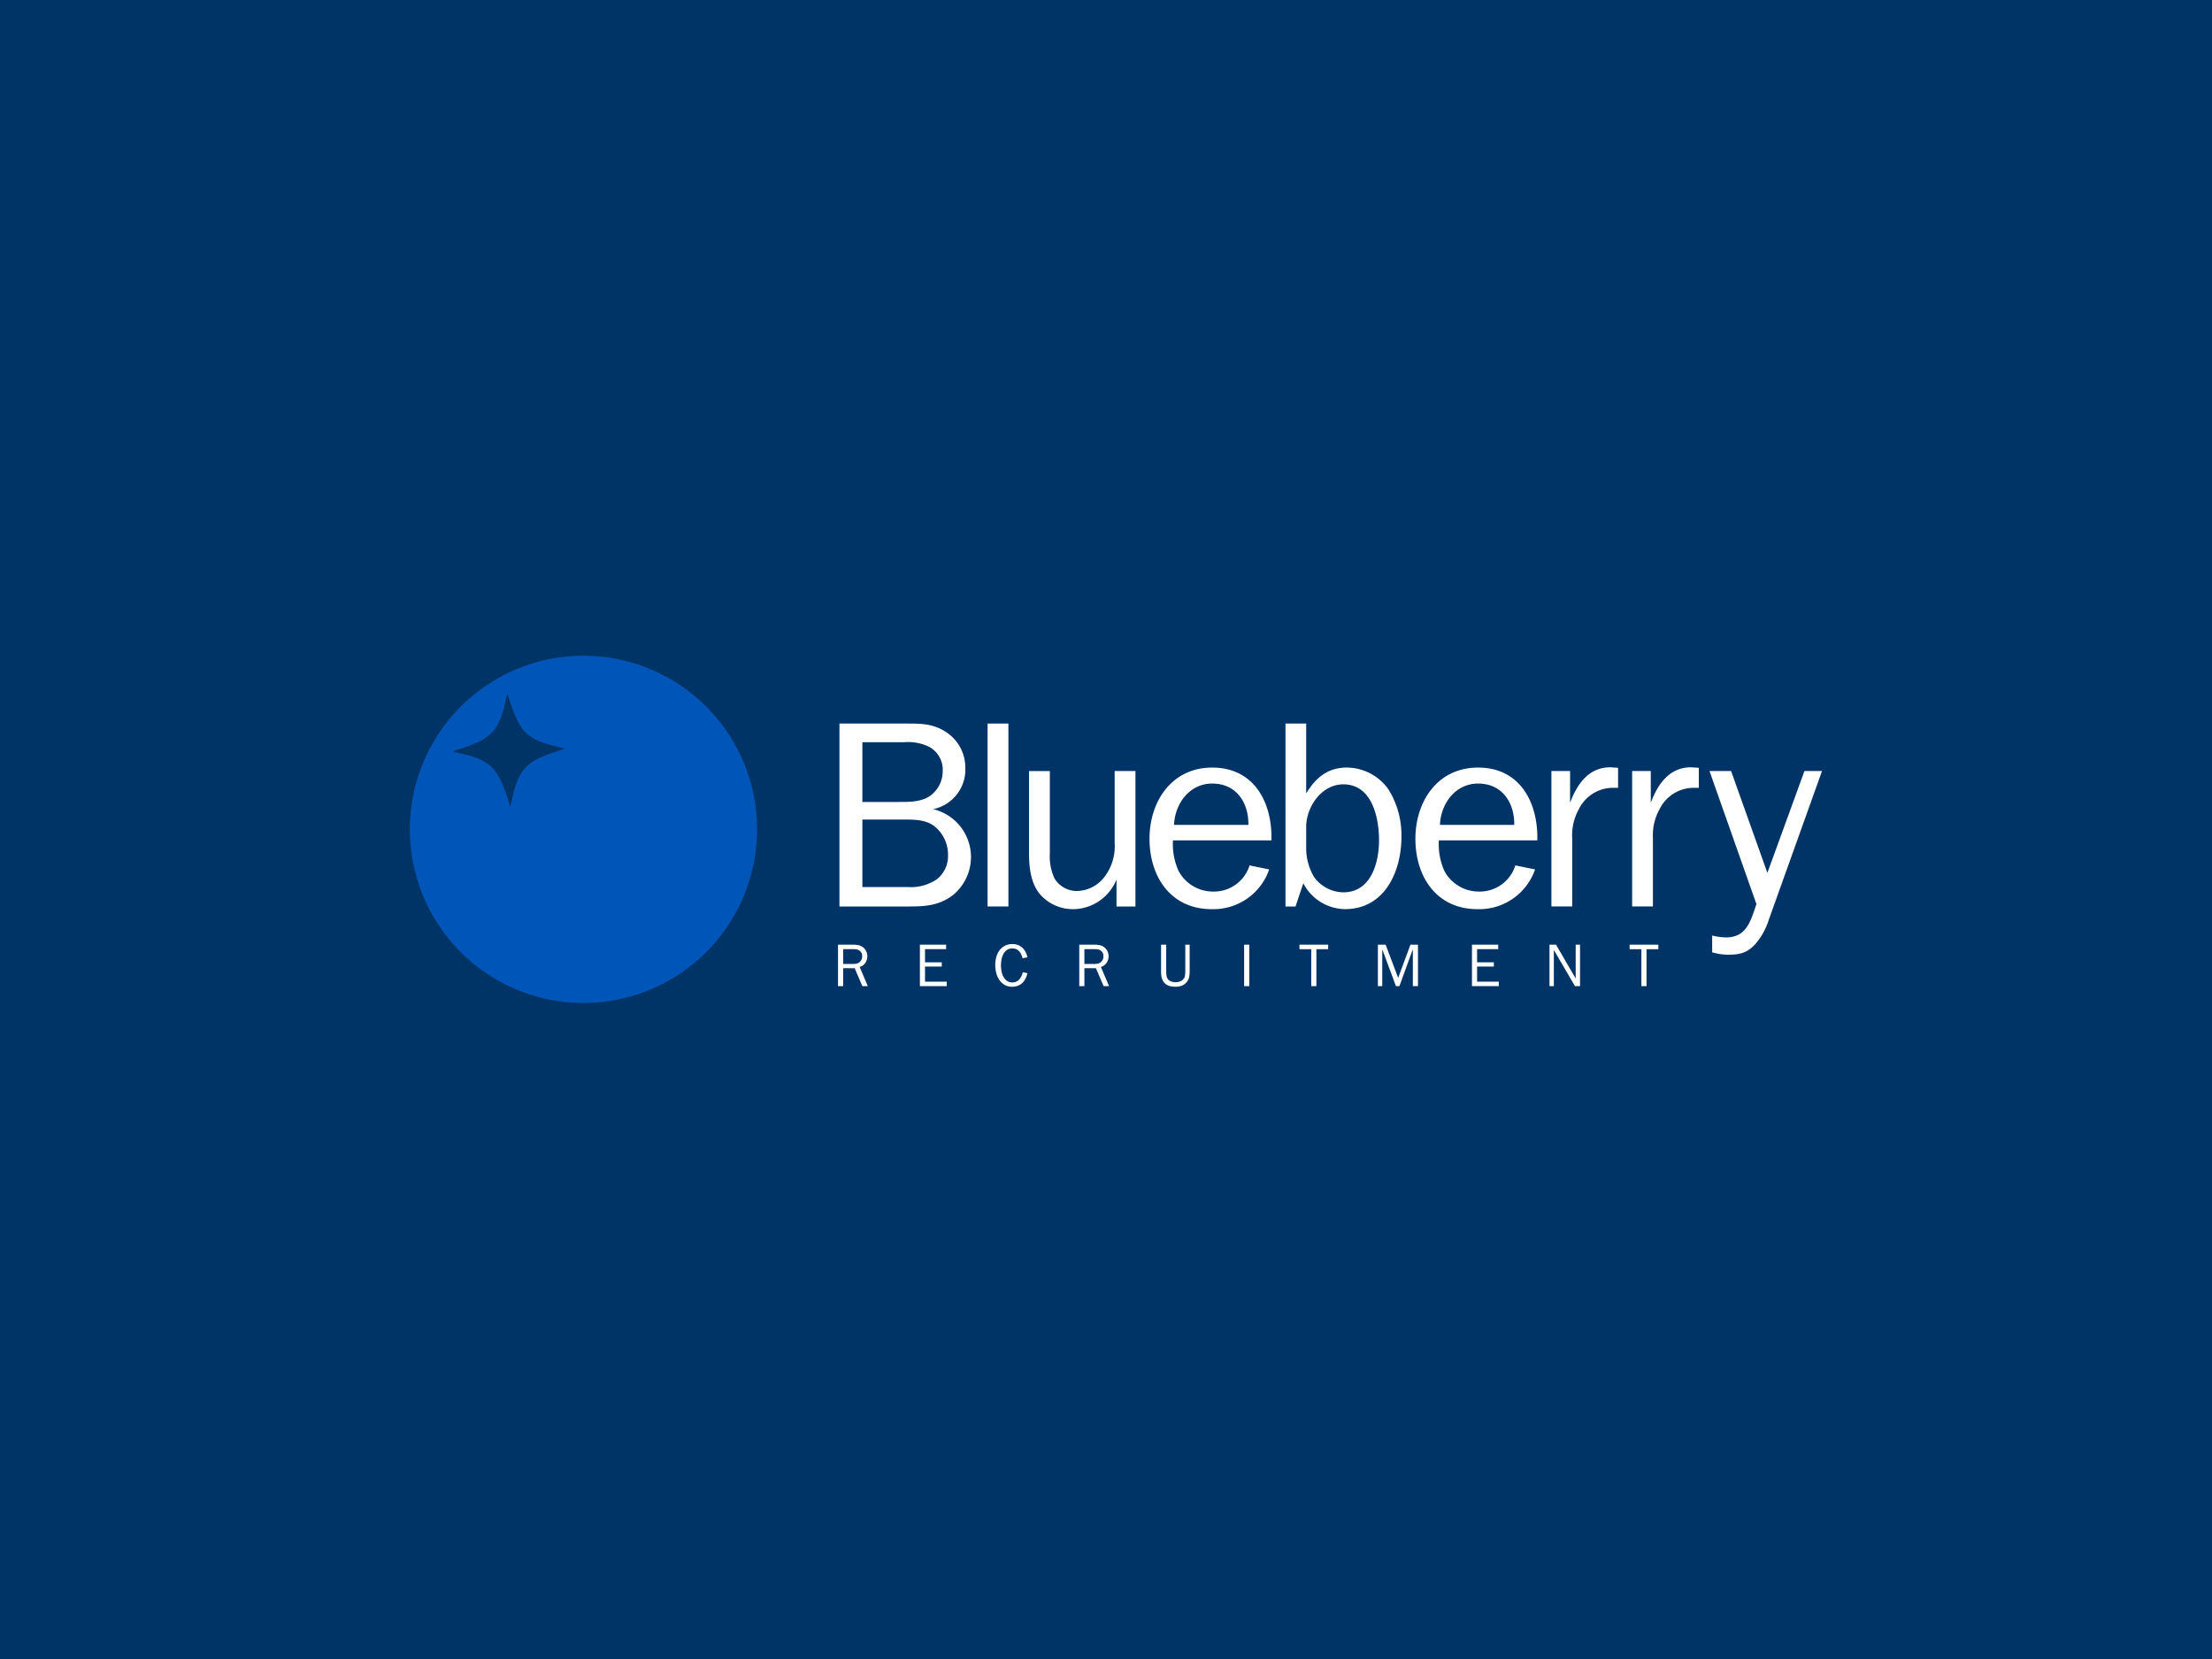 <svg id="Layer_1" data-name="Layer 1" xmlns="http://www.w3.org/2000/svg" width="384" height="288" viewBox="0 0 384 288">
  <defs>
    <style>
      .cls-1 {
        fill: #036;
      }

      .cls-2, .cls-3 {
        fill: #fff;
      }

      .cls-2 {
        fill-rule: evenodd;
      }

      .cls-4 {
        isolation: isolate;
      }

      .cls-5 {
        fill: #0056b8;
      }
    </style>
  </defs>
  <rect id="Rectangle_56" data-name="Rectangle 56" class="cls-1" width="384" height="288"/>
  <g>
    <path class="cls-2" d="M316.3,133.849l-9.212,25.737a11.853,11.853,0,0,1-2.405,4.351c-1.437,1.528-2.687,1.8-4.77,1.8a10.48,10.48,0,0,1-2.684-.416V162.41a10.75,10.75,0,0,0,2.407.324c3.657,0,4.305-3.009,5.277-5.787l-8.147-23.1h3.749l6.3,17.682,6.436-17.682Z" transform="translate(0 0)"/>
    <path class="cls-2" d="M197.11,157.364h-3.287v-4.675a8.2,8.2,0,0,1-7.312,5.138,7.614,7.614,0,0,1-6.018-2.639c-1.574-1.944-1.851-4.629-1.851-7.036v-14.3h3.609v14.3a9.152,9.152,0,0,0,.788,4.305,4.539,4.539,0,0,0,3.8,2.222,6.164,6.164,0,0,0,4.861-2.407,8.77,8.77,0,0,0,1.805-5.925v-12.5h3.609Z" transform="translate(0 0)"/>
    <path class="cls-2" d="M283.335,133.849h3.24v5.51c1.2-3.2,3.194-6.158,6.99-6.158l1.344.092v3.472h-.742a6.61,6.61,0,0,0-6.064,3.7,9.322,9.322,0,0,0-1.158,5.046v11.85h-3.61Z" transform="translate(0 0)"/>
    <path class="cls-2" d="M269.324,133.849h3.24v5.51c1.2-3.2,3.194-6.158,6.99-6.158l1.342.092v3.472h-.74a6.613,6.613,0,0,0-6.066,3.7,9.322,9.322,0,0,0-1.158,5.046v11.85h-3.608Z" transform="translate(0 0)"/>
    <rect class="cls-3" x="171.446" y="125.609" width="3.612" height="31.755"/>
    <path class="cls-2" d="M226.253,153.336l-1.351,4.028h-1.741V125.609h3.592v12.128c1.685-2.778,3.759-4.49,7.092-4.49a8.9,8.9,0,0,1,7.221,3.842,15.058,15.058,0,0,1,2.222,8.193c0,5.971-2.87,12.544-9.813,12.544A8.286,8.286,0,0,1,226.253,153.336Zm.5-10V147.5a9.791,9.791,0,0,0,1.352,4.721,6.349,6.349,0,0,0,5.092,2.685c4.814,0,6.2-5.138,6.2-9.026,0-3.935-1.2-9.721-6.2-9.721C229.494,136.163,226.865,139.912,226.753,143.338Z" transform="translate(0 0)"/>
    <path class="cls-2" d="M263.063,150.235l3.426.694a10.257,10.257,0,0,1-10,6.9c-7.128,0-10.776-5.647-10.776-12.218,0-6.483,3.833-12.361,10.887-12.361,7.3,0,10.443,6.112,10.277,12.637H249.787a11.342,11.342,0,0,0,.963,5.323,6.779,6.779,0,0,0,6.018,3.564A6.473,6.473,0,0,0,263.063,150.235Zm-13.09-7.036h12.9c.056-3.888-2.129-7.175-6.277-7.175C252.657,136.024,250.121,139.5,249.973,143.2Z" transform="translate(0 0)"/>
    <path class="cls-2" d="M216.922,150.235l3.407.694a10.233,10.233,0,0,1-9.98,6.9c-7.129,0-10.795-5.647-10.795-12.218,0-6.483,3.851-12.361,10.887-12.361,7.314,0,10.462,6.112,10.276,12.637h-17.09a11.128,11.128,0,0,0,.982,5.323,6.757,6.757,0,0,0,6.017,3.564A6.474,6.474,0,0,0,216.922,150.235Zm-13.11-7.036h12.906c.056-3.888-2.111-7.175-6.277-7.175C206.5,136.024,203.961,139.5,203.812,143.2Z" transform="translate(0 0)"/>
    <g class="cls-4">
      <g class="cls-4">
        <path class="cls-3" d="M149.706,171.194l-1.337-3.117h-2v3.117h-.892v-7.2h2.692a4.28,4.28,0,0,1,.854.084,1.941,1.941,0,0,1,.78.357,1.813,1.813,0,0,1,.566.693,2.03,2.03,0,0,1,.2.881,1.984,1.984,0,0,1-.355,1.155,1.727,1.727,0,0,1-.981.693l1.42,3.338Zm-1.642-3.852a3.271,3.271,0,0,0,.669-.063,1.159,1.159,0,0,0,.574-.336,1.18,1.18,0,0,0,.279-.436,1.494,1.494,0,0,0,.089-.509,1.289,1.289,0,0,0-.121-.567,1.237,1.237,0,0,0-.864-.63,3.968,3.968,0,0,0-.521-.031h-1.8v2.572Z" transform="translate(0 0)"/>
      </g>
      <g class="cls-4">
        <path class="cls-3" d="M164.352,171.194h-4.661v-7.2h4.556v.777h-3.664v2.288h2.908v.735h-2.908v2.624h3.769Z" transform="translate(0 0)"/>
      </g>
      <g class="cls-4">
        <path class="cls-3" d="M178.369,168.948a4.29,4.29,0,0,1-.346.944,2.8,2.8,0,0,1-.546.746,2.3,2.3,0,0,1-.766.488,2.752,2.752,0,0,1-1.008.173,2.5,2.5,0,0,1-1.333-.341,2.884,2.884,0,0,1-.914-.882,3.8,3.8,0,0,1-.519-1.218,5.679,5.679,0,0,1-.163-1.338,5.286,5.286,0,0,1,.173-1.349,3.5,3.5,0,0,1,.541-1.165,2.74,2.74,0,0,1,.934-.814,2.837,2.837,0,0,1,1.354-.3,2.61,2.61,0,0,1,.977.173,2.313,2.313,0,0,1,.75.483,2.762,2.762,0,0,1,.536.73,4,4,0,0,1,.33.913l-.85.157a4.441,4.441,0,0,0-.231-.65,2.11,2.11,0,0,0-.346-.541,1.52,1.52,0,0,0-.5-.373,1.632,1.632,0,0,0-.693-.136,1.588,1.588,0,0,0-.971.283,2.052,2.052,0,0,0-.609.719,3.3,3.3,0,0,0-.315.956,5.909,5.909,0,0,0-.089.991,5.629,5.629,0,0,0,.079.914,3.529,3.529,0,0,0,.257.882,2.268,2.268,0,0,0,.63.819,1.494,1.494,0,0,0,.976.335,1.705,1.705,0,0,0,.719-.142,1.578,1.578,0,0,0,.53-.388,2.269,2.269,0,0,0,.368-.567,3.573,3.573,0,0,0,.23-.677Z" transform="translate(0 0)"/>
      </g>
      <g class="cls-4">
        <path class="cls-3" d="M191.586,171.194l-1.337-3.117h-2v3.117h-.893v-7.2h2.693a4.27,4.27,0,0,1,.853.084,1.951,1.951,0,0,1,.781.357,1.831,1.831,0,0,1,.566.693,2.044,2.044,0,0,1,.2.881,1.992,1.992,0,0,1-.355,1.155,1.729,1.729,0,0,1-.982.693l1.421,3.338Zm-1.643-3.852a3.264,3.264,0,0,0,.669-.063,1.159,1.159,0,0,0,.574-.336,1.18,1.18,0,0,0,.279-.436,1.471,1.471,0,0,0,.089-.509,1.289,1.289,0,0,0-.121-.567,1.238,1.238,0,0,0-.863-.63,3.979,3.979,0,0,0-.521-.031h-1.8v2.572Z" transform="translate(0 0)"/>
      </g>
      <g class="cls-4">
        <path class="cls-3" d="M206.525,168.549a6.125,6.125,0,0,1-.084,1.029,1.946,1.946,0,0,1-.441.923,1.978,1.978,0,0,1-.876.62,3.2,3.2,0,0,1-1.066.178,3.908,3.908,0,0,1-1.049-.142,1.808,1.808,0,0,1-.882-.551,1.782,1.782,0,0,1-.31-.467,2.711,2.711,0,0,1-.168-.5,3.268,3.268,0,0,1-.073-.53c-.011-.182-.016-.367-.016-.556v-4.556h.892v4.556c0,.1,0,.22.006.346a3.291,3.291,0,0,0,.031.373,2.262,2.262,0,0,0,.084.362,1.214,1.214,0,0,0,.153.315.98.98,0,0,0,.269.268,1.458,1.458,0,0,0,.352.173,2.08,2.08,0,0,0,.39.089,2.913,2.913,0,0,0,.39.026,2.208,2.208,0,0,0,.7-.12,1.308,1.308,0,0,0,.59-.394,1.233,1.233,0,0,0,.305-.688,6.633,6.633,0,0,0,.043-.75v-4.556h.755Z" transform="translate(0 0)"/>
      </g>
      <g class="cls-4">
        <path class="cls-3" d="M215.977,171.194v-7.2h.893v7.2Z" transform="translate(0 0)"/>
      </g>
      <g class="cls-4">
        <path class="cls-3" d="M228.524,171.194h-.893V164.78h-2.047v-.787h4.986v.787h-2.046Z" transform="translate(0 0)"/>
      </g>
      <g class="cls-4">
        <path class="cls-3" d="M246.16,171.194h-.892v-6.288h-.042l-2.288,6.288h-.609L240,164.906h-.042v6.288H239.2v-7.2h1.344l2.173,5.763,2.131-5.763h1.312Z" transform="translate(0 0)"/>
      </g>
      <g class="cls-4">
        <path class="cls-3" d="M260.191,171.194H255.53v-7.2h4.556v.777h-3.664v2.288h2.908v.735h-2.908v2.624h3.769Z" transform="translate(0 0)"/>
      </g>
      <g class="cls-4">
        <path class="cls-3" d="M274.292,171.194h-.882l-3.664-6.277v6.277h-.755v-7.2h1.133l3.412,5.868v-5.868h.756Z" transform="translate(0 0)"/>
      </g>
      <g class="cls-4">
        <path class="cls-3" d="M285.835,171.194h-.892V164.78H282.9v-.787h4.986v.787h-2.047Z" transform="translate(0 0)"/>
      </g>
    </g>
    <path class="cls-5" d="M71.153,143.974a30.137,30.137,0,1,1,30.137,30.139,30.137,30.137,0,0,1-30.137-30.139m26.941-14.022c-2.108-.615-4.9-.864-6.865-2.831-1.743-1.742-2.451-4.8-3.142-6.687-.611,2.106-.86,4.9-2.829,6.867-1.742,1.743-4.8,2.448-6.687,3.136,2.106.615,4.9.865,6.865,2.831,1.745,1.743,2.451,4.8,3.142,6.689.611-2.106.86-4.9,2.829-6.867,1.742-1.743,4.8-2.449,6.687-3.138" transform="translate(0 0)"/>
    <path class="cls-2" d="M157.671,157.364H145.728V125.609h12c2.444,0,4.388.092,6.518,1.481a7.355,7.355,0,0,1,3.333,6.249,7,7,0,0,1-5.592,7.129,8.541,8.541,0,0,1,3.518,14.859C163.077,157.225,160.6,157.364,157.671,157.364Zm-7.962-3.38h7.776a8.1,8.1,0,0,0,5.092-1.3,5.142,5.142,0,0,0,2-4.258,6.326,6.326,0,0,0-2.315-4.953c-1.536-1.2-3.517-1.2-5.332-1.2h-7.221Zm0-14.766h6.166c1.981,0,4.166.046,5.776-1.2a5.245,5.245,0,0,0,2-4.166,4.507,4.507,0,0,0-2.37-4.212,8.355,8.355,0,0,0-4.388-.787h-7.184Z" transform="translate(0 0)"/>
  </g>
</svg>
